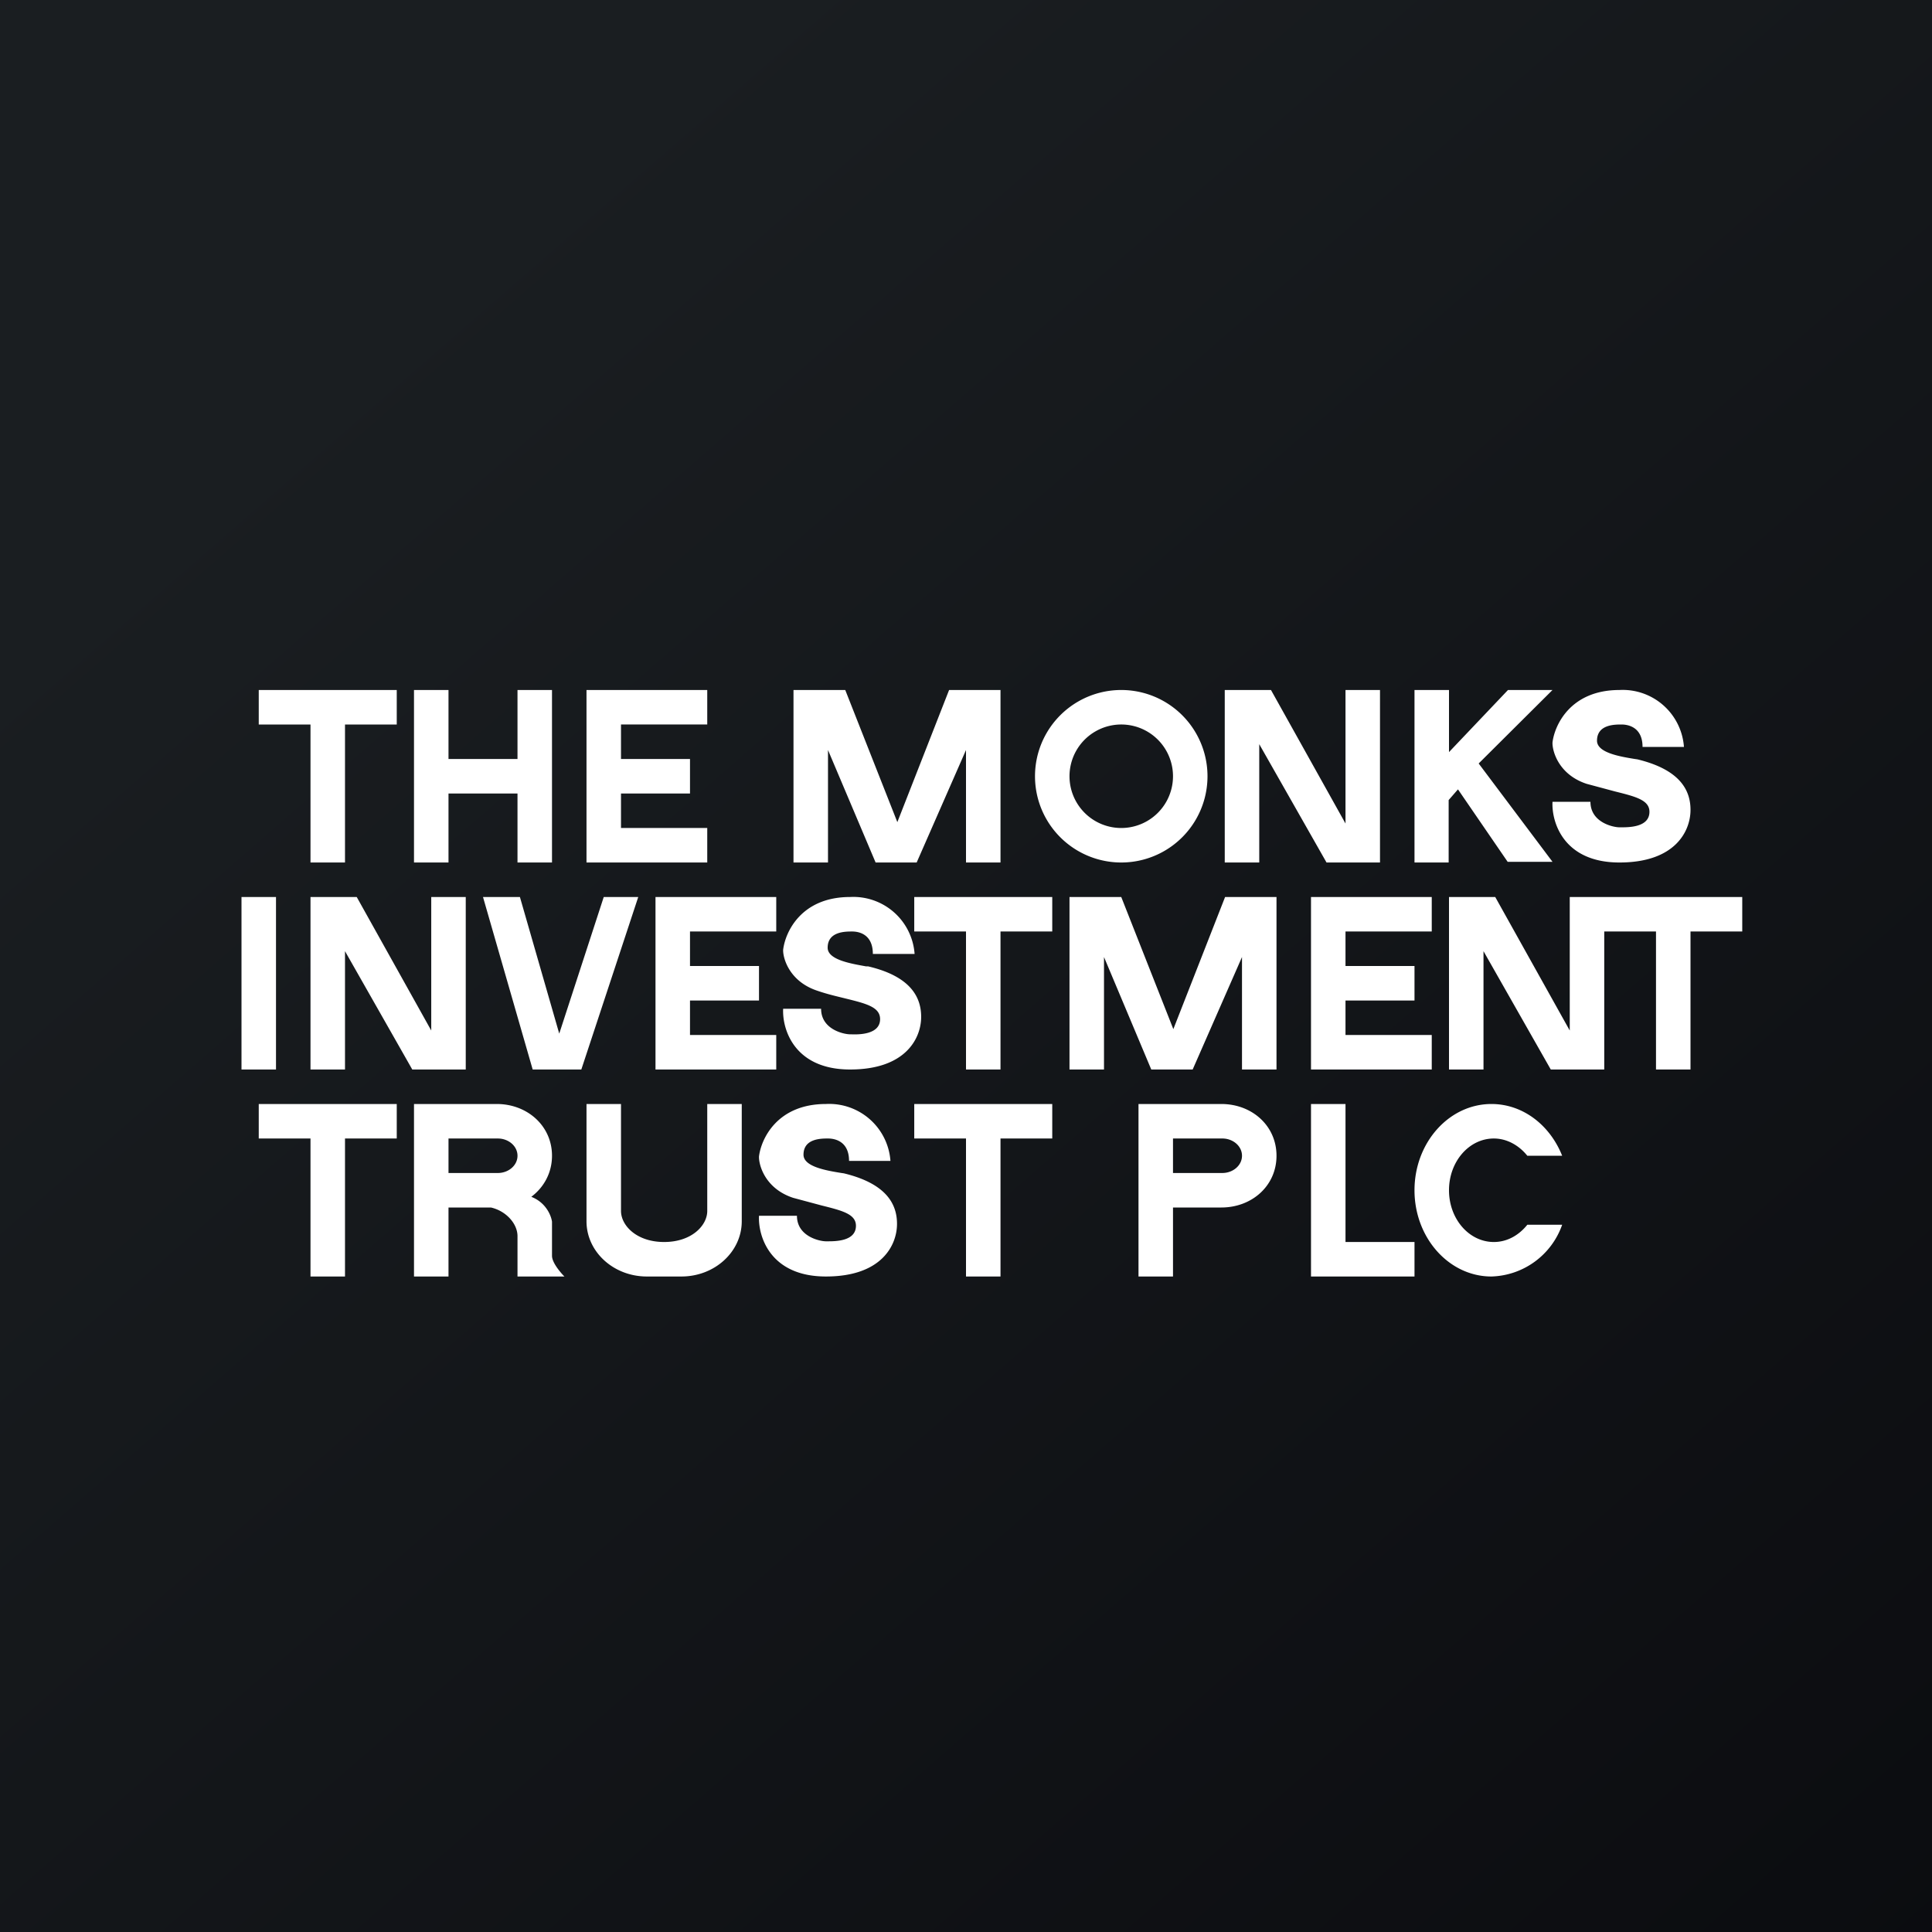 <svg width="56" height="56" viewBox="0 0 56 56" xmlns="http://www.w3.org/2000/svg"><rect x="0" y="0" width="56" height="56" fill="#808080" stroke="none"/><path fill="url(#a0513no00)" d="M0 0h56v56H0z"/><path fill-rule="evenodd" d="M7.5 20v1H9v4h1v-4h1.5v-1h-4Zm0 12v1H9v4h1v-4h1.5v-1h-4Zm19-5v-1h4v1H29v4h-1v-4h-1.5Zm0 5v1H28v4h1v-4h1.5v-1h-4ZM48 27h-1.5v4h-1.55L43 27.57V31h-1v-5h1.34l2.16 3.87V26h5v1H49v4h-1v-4Zm-36-7v5h1v-2h2v2h1v-5h-1v2h-2v-2h-1Zm5 0v5h3.5v-1H18v-1h2v-1h-2v-1h2.5v-1H17Zm2 11v-5h3.5v1H20v1h2v1h-2v1h2.5v1H19Zm19-5v5h3.5v-1H39v-1h2v-1h-2v-1h2.5v-1H38Zm-15-6v5h1v-3.26L25.38 25h1.19L28 21.74V25h1v-5h-1.49l-1.5 3.83L24.5 20H23Zm8 11v-5h1.5l1.51 3.83 1.5-3.83H37v5h-1v-3.26L34.57 31h-1.2L32 27.74V31h-1Zm5.84-11H35.5v5h1v-3.43L38.45 25H40v-5h-1v3.87L36.84 20ZM9 26v5h1v-3.43L11.95 31h1.55v-5h-1v3.87L10.34 26H9Zm26-3.5a2.5 2.5 0 1 1-5 0 2.5 2.5 0 0 1 5 0Zm-1 0a1.5 1.5 0 1 1-3 0 1.5 1.5 0 0 1 3 0Zm14.81-.85h-1.2c0-.57-.41-.65-.61-.65s-.71 0-.71.47c0 .35.67.46 1.1.53l.07.01c1.24.3 1.55.9 1.54 1.49-.01.59-.44 1.5-2.06 1.5s-1.97-1.17-1.94-1.76h1.1c0 .6.66.74.84.74h.03c.22 0 .84.01.84-.45 0-.34-.4-.44-1-.59l-.82-.22c-.82-.27-1-.96-.99-1.2.06-.5.52-1.52 1.94-1.52a1.78 1.78 0 0 1 1.87 1.65Zm-23.5 6h1.2A1.78 1.78 0 0 0 24.64 26c-1.42 0-1.88 1.02-1.94 1.53-.01.23.17.92 1 1.19.29.1.56.16.8.22.61.15 1.01.25 1.01.6 0 .45-.62.45-.84.44h-.03c-.18 0-.84-.14-.84-.74h-1.1c-.03.59.32 1.76 1.94 1.76 1.62 0 2.05-.91 2.06-1.5.01-.59-.3-1.2-1.54-1.49h-.06c-.44-.08-1.11-.19-1.11-.54 0-.47.51-.47.71-.47.2 0 .6.08.6.65Zm.5 6h-1.2c0-.57-.41-.65-.61-.65s-.71 0-.71.47c0 .35.67.46 1.1.53l.07.01c1.24.3 1.55.9 1.54 1.49-.01.59-.44 1.5-2.06 1.5s-1.97-1.17-1.94-1.76h1.1c0 .6.66.74.84.74h.03c.22 0 .84.01.84-.45 0-.34-.4-.44-1-.59l-.82-.22c-.82-.27-1-.96-.99-1.2.06-.5.52-1.52 1.94-1.52a1.78 1.78 0 0 1 1.87 1.65ZM42 25h-1v-5h1v1.8l1.71-1.8H45l-2.14 2.13L45 24.98H43.7l-1.44-2.1-.27.31V25ZM7 31v-5h1v5H7Zm7-5 1.44 5h1.41l1.65-5h-1l-1.29 3.96L15.07 26H14Zm-2 11v-5h2.4c.88 0 1.6.63 1.6 1.5 0 .5-.24.92-.6 1.19.41.16.57.52.6.72v.99c0 .2.25.49.36.6H15v-1.17c0-.36-.33-.73-.77-.83H13v2h-1Zm1-4v1h1.43c.31 0 .57-.22.57-.5s-.26-.5-.57-.5H13Zm20-1v5h1v-2h1.4c.89 0 1.6-.63 1.6-1.5s-.71-1.5-1.6-1.5H33Zm2.43 2H34v-1h1.43c.31 0 .57.22.57.5s-.26.5-.57.5ZM17 35.4V32h1v3.1c0 .42.45.9 1.25.9s1.25-.48 1.25-.9V32h1v3.4c0 .88-.78 1.6-1.75 1.6h-1c-.97 0-1.75-.72-1.75-1.6ZM38 32v5h3v-1h-2v-4h-1Zm7.28 3.5a2.24 2.24 0 0 1-2.05 1.5C42 37 41 35.88 41 34.5s1-2.5 2.23-2.5c.92 0 1.7.62 2.05 1.5h-1.01c-.24-.3-.59-.5-.97-.5-.72 0-1.3.67-1.3 1.5s.58 1.5 1.3 1.5c.39 0 .73-.2.97-.5h1.01Z" fill="#fff"/><defs><linearGradient id="a0513no00" x1="10.42" y1="9.71" x2="68.15" y2="76.02" gradientUnits="userSpaceOnUse"><stop stop-color="#1A1E21"/><stop offset="1" stop-color="#06060A"/></linearGradient></defs></svg>